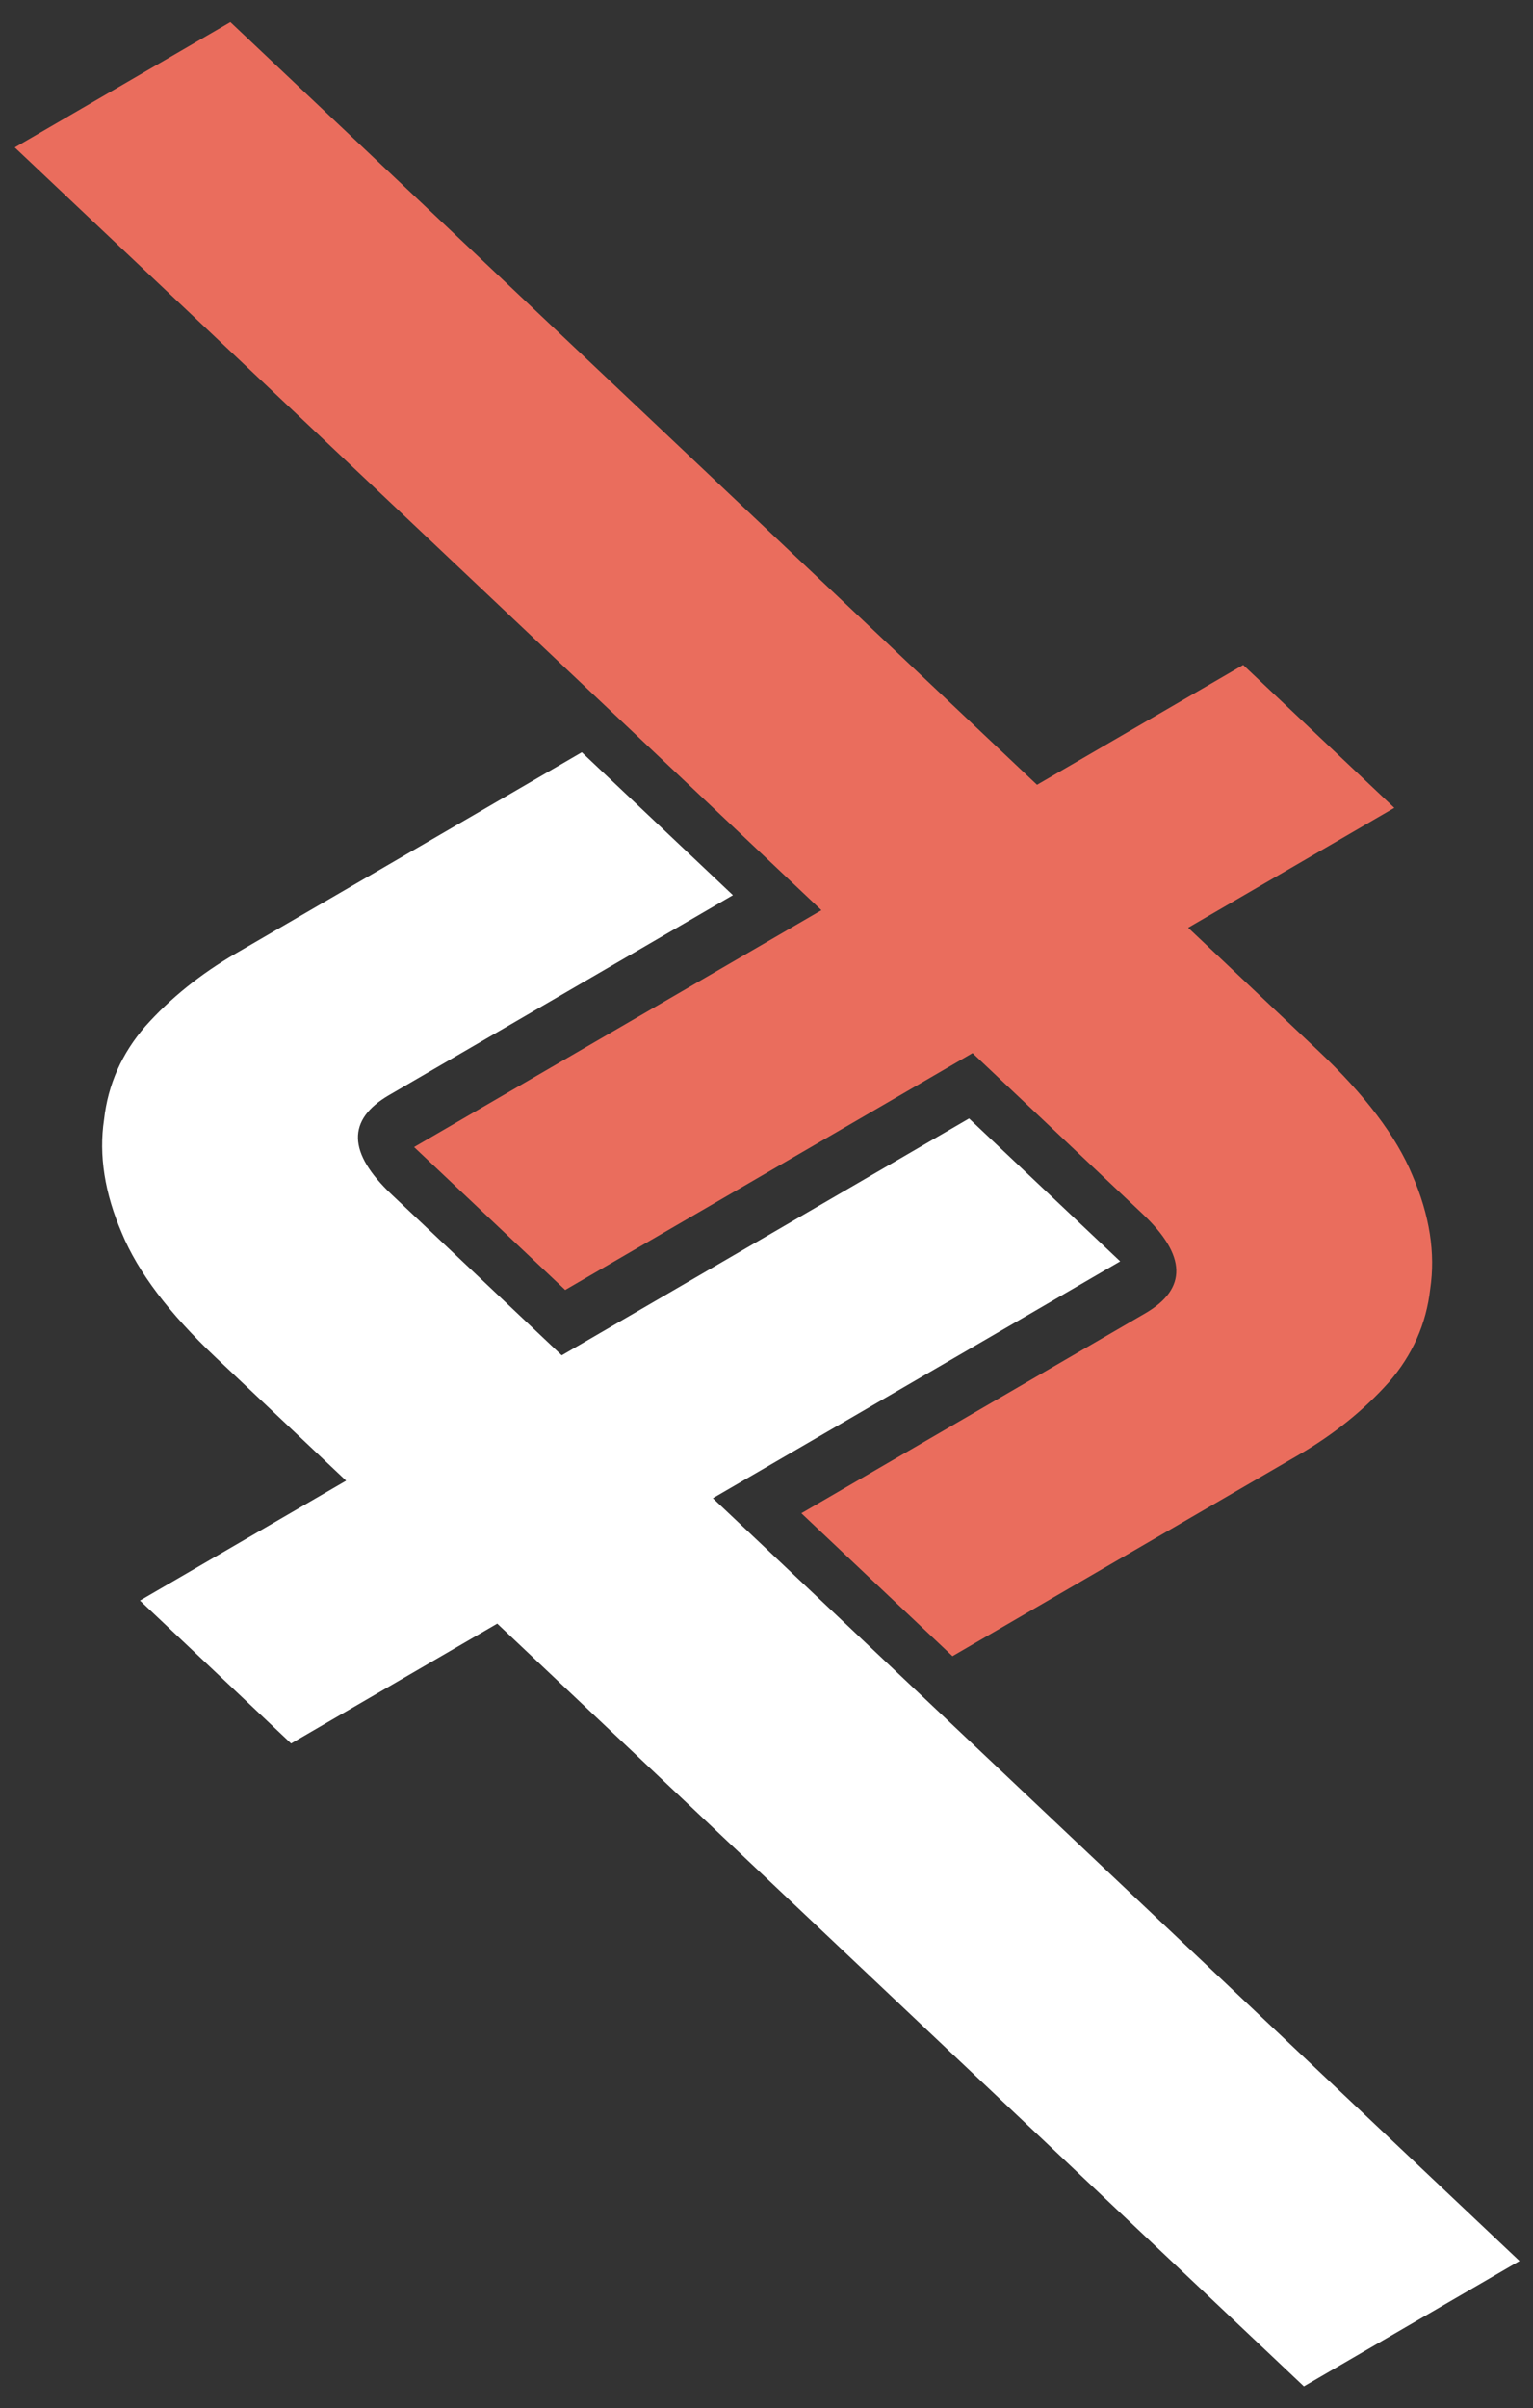 <?xml version="1.0" encoding="UTF-8" standalone="no"?>
<svg
   xmlns:dc="http://purl.org/dc/elements/1.1/"
   xmlns:cc="http://creativecommons.org/ns#"
   xmlns:rdf="http://www.w3.org/1999/02/22-rdf-syntax-ns#"
   xmlns:svg="http://www.w3.org/2000/svg"
   xmlns="http://www.w3.org/2000/svg"
   xmlns:sodipodi="http://sodipodi.sourceforge.net/DTD/sodipodi-0.dtd"
   xmlns:inkscape="http://www.inkscape.org/namespaces/inkscape"
   sodipodi:docname="portfolio-logo-semi-final.svg"
   inkscape:version="1.0 (4035a4f, 2020-05-01)"
   id="svg1546"
   version="1.1"
   viewBox="0 0 178.857 280.764"
   height="280.764mm"
   width="178.857mm">
   <rect x="0" y="0" width="178.857" height="280.764" fill="#333333" stroke="none"/>
   <defs
      id="defs1540" />
   <sodipodi:namedview
      inkscape:window-maximized="1"
      inkscape:window-y="23"
      inkscape:window-x="3360"
      inkscape:window-height="1035"
      inkscape:window-width="1864"
      showgrid="false"
      inkscape:document-rotation="0"
      inkscape:current-layer="layer1"
      inkscape:document-units="mm"
      inkscape:cy="451.13297"
      inkscape:cx="319.60578"
      inkscape:zoom="0.49559034"
      inkscape:pageshadow="2"
      inkscape:pageopacity="0.0"
      borderopacity="1.0"
      bordercolor="#666666"
      pagecolor="#ffffff"
      id="base" />
   <g
      transform="translate(9.935,-4.278)"
      id="layer1"
      inkscape:groupmode="layer"
      inkscape:label="Layer 1">
      <g
         style="opacity:1"
         id="g1524"
         transform="matrix(1.401,-0.814,1.252,1.183,-250.327,30.885)">
         <g
            transform="translate(-27.273,71.406)"
            aria-label="f"
            id="g1518"
            style="font-style:normal;font-variant:normal;font-weight:normal;font-stretch:normal;font-size:176.043px;line-height:1.25;font-family:'DIN Condensed';-inkscape-font-specification:'DIN Condensed, Normal';font-variant-ligatures:normal;font-variant-caps:normal;font-variant-numeric:normal;font-variant-east-asian:normal;opacity:1;fill:#b3b3b3;fill-opacity:1;stroke:none;stroke-width:4.401">
            <path
               d="M 83.069,179.671 V 104.501 H 65.901 V 90.417 H 83.069 V 78.27 c 0,-4.342 0.645,-7.981 1.936,-10.915 1.291,-3.051 3.051,-5.575 5.281,-7.57 2.113,-1.995 4.518,-3.403 7.218,-4.225 2.817,-0.822 5.692,-1.232 8.626,-1.232 h 28.817 v 14.083 h -28.641 c -3.521,0 -5.281,2.054 -5.281,6.162 v 15.844 h 33.923 v 14.083 h -33.923 v 75.17 z"
               style="font-style:normal;font-variant:normal;font-weight:normal;font-stretch:normal;font-size:176.043px;font-family:'DIN Condensed';-inkscape-font-specification:'DIN Condensed, Normal';font-variant-ligatures:normal;font-variant-caps:normal;font-variant-numeric:normal;font-variant-east-asian:normal;fill:#ffffff;stroke-width:4.401"
               id="path1516"
               sodipodi:nodetypes="cccccscccsccsscccccc" />
         </g>
         <g
            style="font-style:normal;font-variant:normal;font-weight:normal;font-stretch:normal;font-size:176.043px;line-height:1.25;font-family:'DIN Condensed';-inkscape-font-specification:'DIN Condensed, Normal';font-variant-ligatures:normal;font-variant-caps:normal;font-variant-numeric:normal;font-variant-east-asian:normal;opacity:1;fill:#ffffff;fill-opacity:1;stroke:none;stroke-width:4.401"
            id="g1522"
            aria-label="f"
            transform="rotate(180,106.222,124.187)">
            <path
               sodipodi:nodetypes="cccccscccsccsscccccc"
               id="path1520"
               style="font-style:normal;font-variant:normal;font-weight:normal;font-stretch:normal;font-size:176.043px;font-family:'DIN Condensed';-inkscape-font-specification:'DIN Condensed, Normal';font-variant-ligatures:normal;font-variant-caps:normal;font-variant-numeric:normal;font-variant-east-asian:normal;fill:#EA6D5D;fill-opacity:1;stroke-width:4.401"
               d="M 83.069,179.671 V 104.501 H 65.901 V 90.417 H 83.069 V 78.27 c 0,-4.342 0.645,-7.981 1.936,-10.915 1.291,-3.051 3.051,-5.575 5.281,-7.57 2.113,-1.995 4.518,-3.403 7.218,-4.225 2.817,-0.822 5.692,-1.232 8.626,-1.232 h 28.817 v 14.083 h -28.641 c -3.521,0 -5.281,2.054 -5.281,6.162 v 15.844 h 33.923 v 14.083 h -33.923 v 75.17 z" />
         </g>
      </g>
   </g>
</svg>